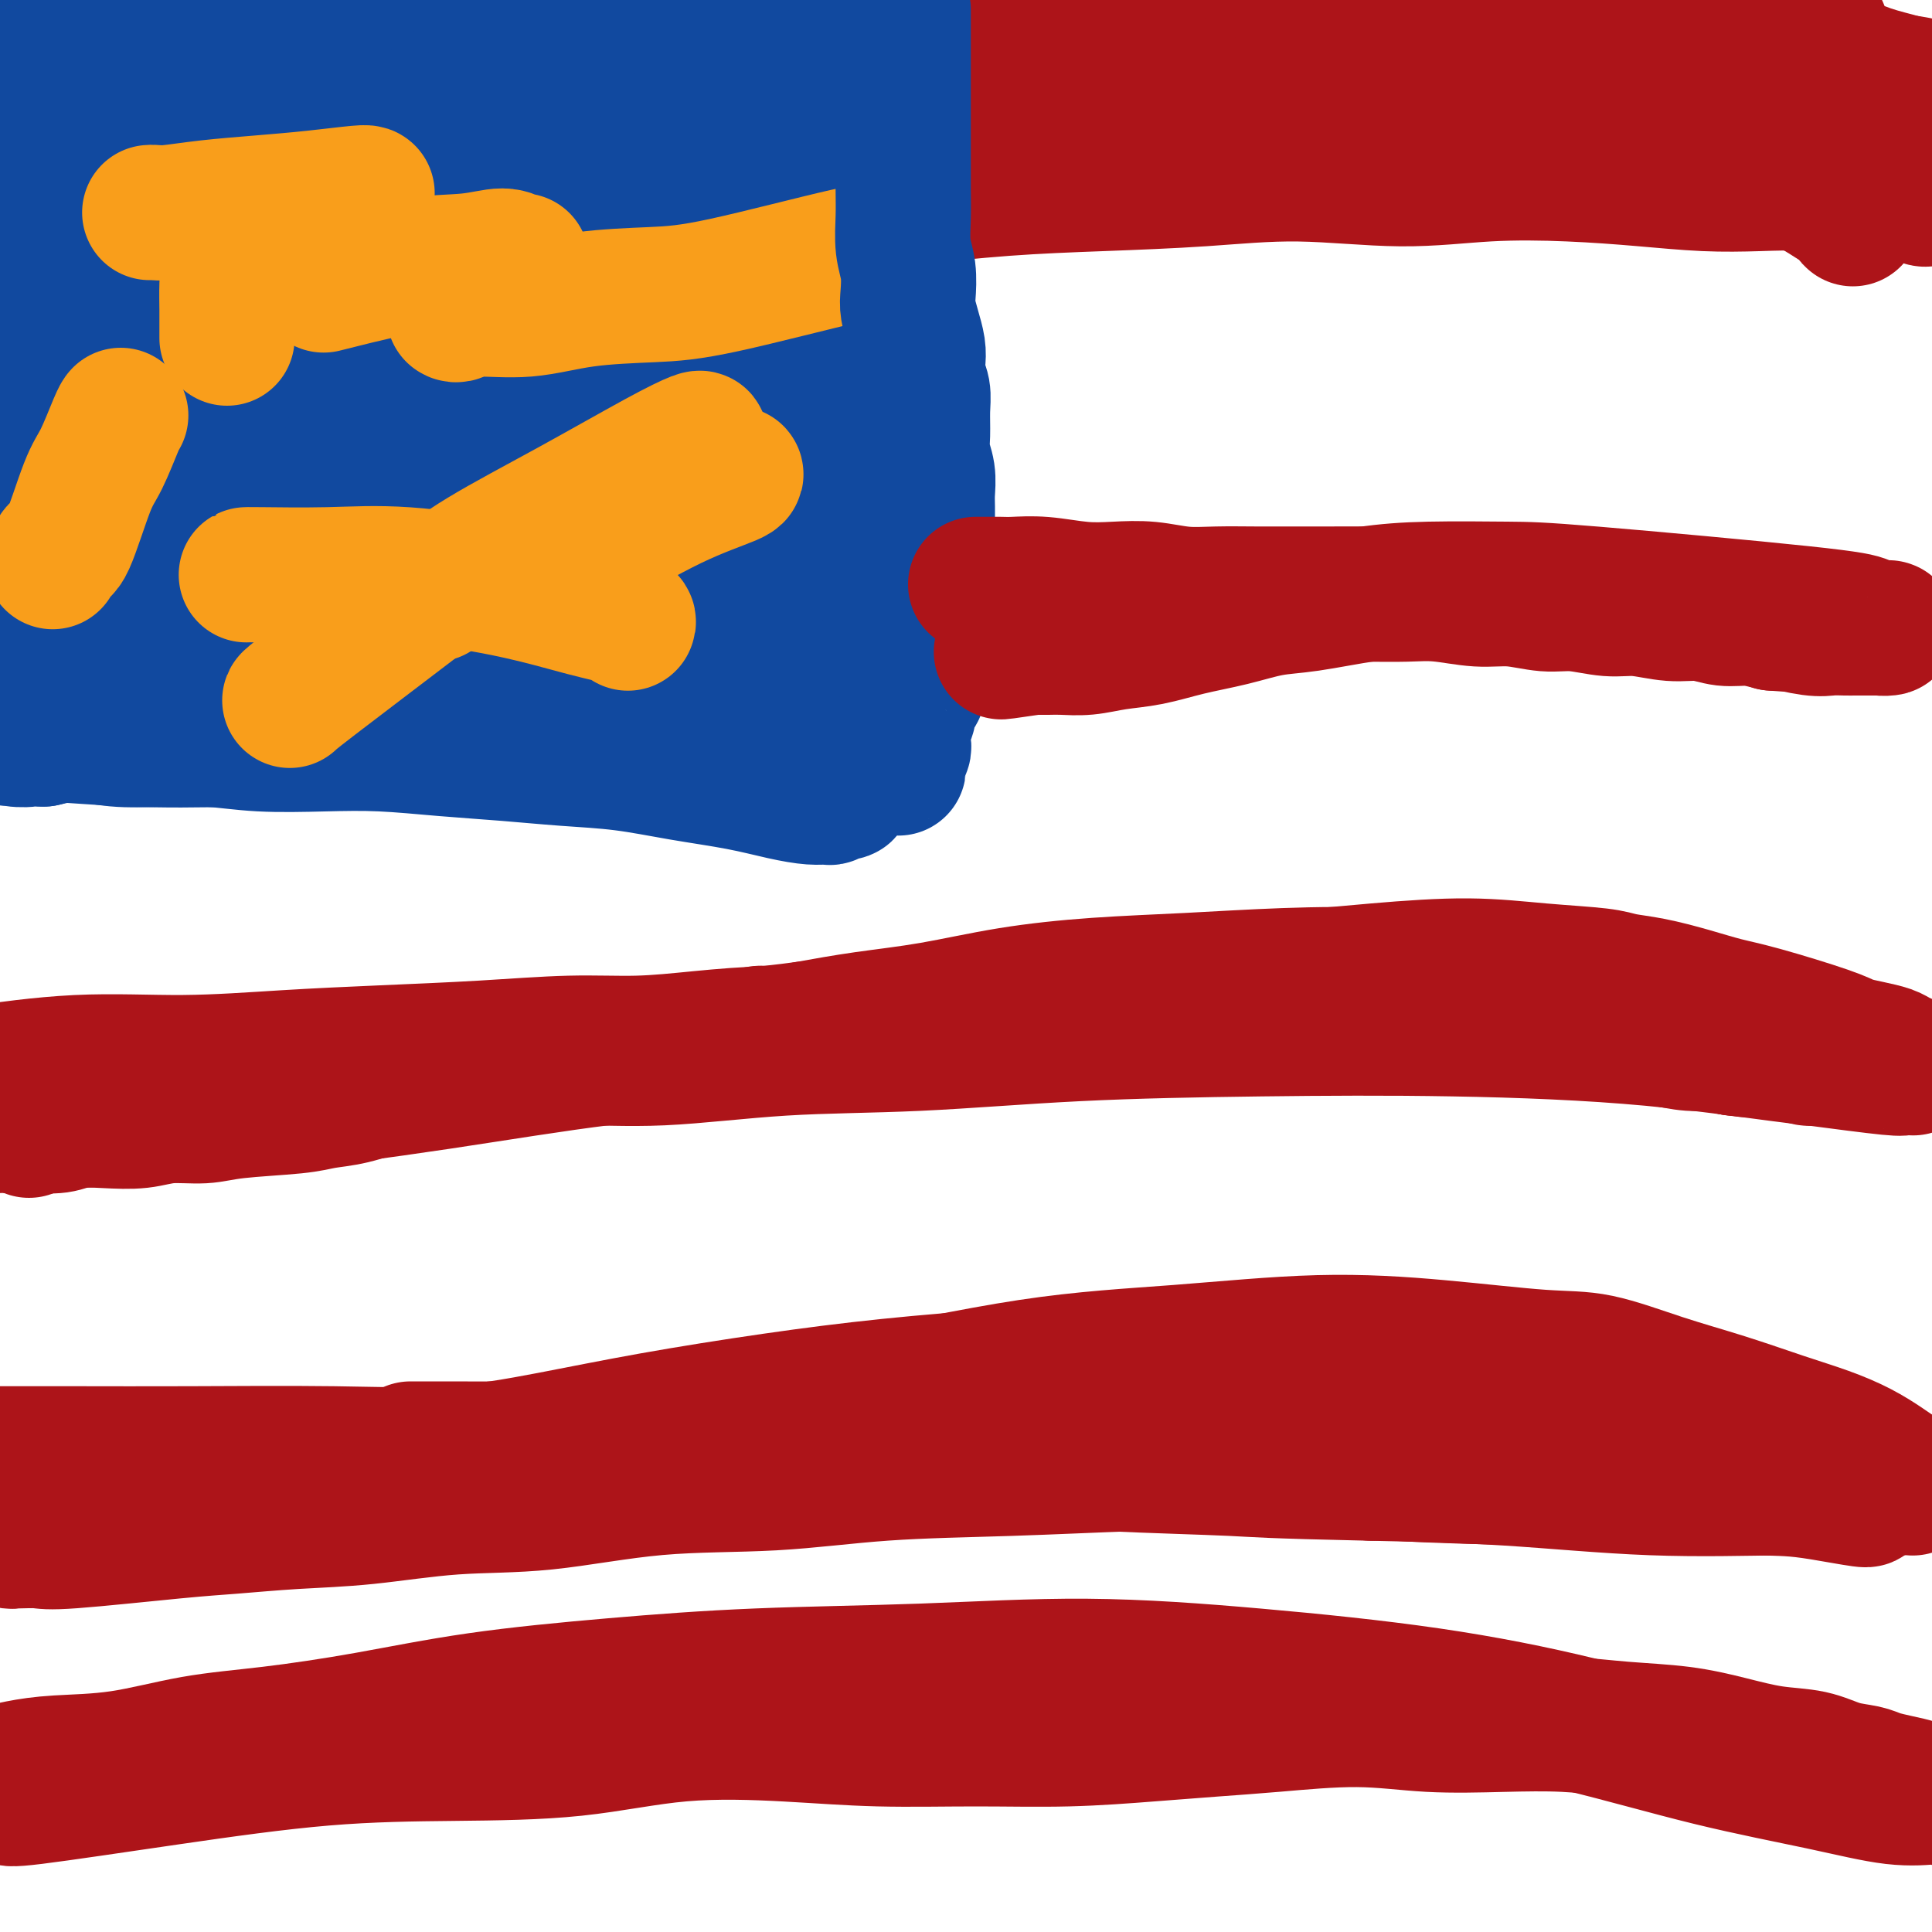 <svg viewBox='0 0 400 400' version='1.1' xmlns='http://www.w3.org/2000/svg' xmlns:xlink='http://www.w3.org/1999/xlink'><g fill='none' stroke='#AD1419' stroke-width='28' stroke-linecap='round' stroke-linejoin='round'><path d='M103,9c0.367,0.000 0.734,0.000 1,0c0.266,-0.000 0.430,-0.000 1,0c0.570,0.000 1.546,0.000 3,0c1.454,-0.000 3.384,-0.000 6,0c2.616,0.000 5.916,0.001 9,0c3.084,-0.001 5.951,-0.004 9,0c3.049,0.004 6.280,0.015 10,0c3.720,-0.015 7.927,-0.057 12,0c4.073,0.057 8.010,0.211 12,0c3.990,-0.211 8.033,-0.788 12,-1c3.967,-0.212 7.857,-0.061 12,0c4.143,0.061 8.540,0.031 13,0c4.460,-0.031 8.982,-0.064 14,0c5.018,0.064 10.530,0.224 15,0c4.470,-0.224 7.897,-0.834 12,-1c4.103,-0.166 8.884,0.110 13,0c4.116,-0.110 7.569,-0.608 11,-1c3.431,-0.392 6.841,-0.678 10,-1c3.159,-0.322 6.068,-0.678 9,-1c2.932,-0.322 5.885,-0.608 9,-1c3.115,-0.392 6.390,-0.890 9,-1c2.610,-0.110 4.556,0.167 7,0c2.444,-0.167 5.385,-0.778 8,-1c2.615,-0.222 4.902,-0.056 7,0c2.098,0.056 4.007,0.001 6,0c1.993,-0.001 4.070,0.052 6,0c1.930,-0.052 3.713,-0.210 5,0c1.287,0.210 2.077,0.787 3,1c0.923,0.213 1.978,0.061 3,0c1.022,-0.061 2.011,-0.030 3,0'/><path d='M353,2c5.640,0.382 3.240,0.838 3,1c-0.240,0.162 1.679,0.029 3,0c1.321,-0.029 2.045,0.045 3,0c0.955,-0.045 2.140,-0.208 3,0c0.860,0.208 1.396,0.788 2,1c0.604,0.212 1.275,0.056 2,0c0.725,-0.056 1.503,-0.011 2,0c0.497,0.011 0.711,-0.012 1,0c0.289,0.012 0.651,0.060 1,0c0.349,-0.060 0.686,-0.228 1,0c0.314,0.228 0.606,0.852 1,1c0.394,0.148 0.889,-0.182 1,0c0.111,0.182 -0.163,0.874 0,1c0.163,0.126 0.762,-0.316 1,0c0.238,0.316 0.116,1.389 0,2c-0.116,0.611 -0.224,0.761 0,1c0.224,0.239 0.782,0.565 1,1c0.218,0.435 0.096,0.977 0,2c-0.096,1.023 -0.165,2.528 0,4c0.165,1.472 0.565,2.912 1,4c0.435,1.088 0.905,1.824 1,3c0.095,1.176 -0.186,2.790 0,4c0.186,1.210 0.838,2.015 1,3c0.162,0.985 -0.167,2.152 0,3c0.167,0.848 0.829,1.379 1,2c0.171,0.621 -0.150,1.331 0,2c0.150,0.669 0.771,1.295 1,2c0.229,0.705 0.065,1.487 0,2c-0.065,0.513 -0.033,0.756 0,1'/><path d='M383,42c1.226,5.952 0.291,2.332 0,1c-0.291,-1.332 0.063,-0.376 0,0c-0.063,0.376 -0.542,0.173 -1,0c-0.458,-0.173 -0.893,-0.315 -2,-1c-1.107,-0.685 -2.886,-1.913 -5,-3c-2.114,-1.087 -4.565,-2.034 -7,-3c-2.435,-0.966 -4.856,-1.950 -7,-3c-2.144,-1.050 -4.011,-2.165 -6,-3c-1.989,-0.835 -4.100,-1.389 -6,-2c-1.900,-0.611 -3.588,-1.277 -5,-2c-1.412,-0.723 -2.547,-1.503 -4,-2c-1.453,-0.497 -3.222,-0.712 -5,-1c-1.778,-0.288 -3.563,-0.649 -6,-1c-2.437,-0.351 -5.525,-0.693 -9,-1c-3.475,-0.307 -7.335,-0.579 -11,-1c-3.665,-0.421 -7.133,-0.989 -11,-1c-3.867,-0.011 -8.133,0.537 -12,1c-3.867,0.463 -7.337,0.842 -11,1c-3.663,0.158 -7.521,0.095 -11,0c-3.479,-0.095 -6.580,-0.223 -10,0c-3.420,0.223 -7.159,0.795 -10,1c-2.841,0.205 -4.783,0.041 -7,0c-2.217,-0.041 -4.707,0.041 -7,0c-2.293,-0.041 -4.389,-0.207 -7,0c-2.611,0.207 -5.738,0.785 -9,1c-3.262,0.215 -6.658,0.068 -10,0c-3.342,-0.068 -6.631,-0.057 -10,0c-3.369,0.057 -6.820,0.159 -10,0c-3.180,-0.159 -6.090,-0.580 -9,-1'/><path d='M175,22c-24.253,0.160 -12.384,0.061 -10,0c2.384,-0.061 -4.716,-0.083 -9,0c-4.284,0.083 -5.751,0.270 -8,0c-2.249,-0.270 -5.279,-0.998 -8,-1c-2.721,-0.002 -5.132,0.720 -8,1c-2.868,0.280 -6.193,0.116 -8,0c-1.807,-0.116 -2.097,-0.185 -7,0c-4.903,0.185 -14.420,0.623 -19,1c-4.580,0.377 -4.224,0.692 -5,1c-0.776,0.308 -2.685,0.607 -4,1c-1.315,0.393 -2.037,0.880 -3,1c-0.963,0.120 -2.168,-0.125 -3,0c-0.832,0.125 -1.293,0.621 -2,1c-0.707,0.379 -1.661,0.640 -2,1c-0.339,0.360 -0.063,0.819 0,1c0.063,0.181 -0.088,0.086 0,0c0.088,-0.086 0.414,-0.162 1,0c0.586,0.162 1.430,0.561 4,1c2.570,0.439 6.864,0.917 13,1c6.136,0.083 14.113,-0.228 23,-1c8.887,-0.772 18.682,-2.006 28,-3c9.318,-0.994 18.158,-1.748 27,-3c8.842,-1.252 17.686,-3.004 26,-4c8.314,-0.996 16.097,-1.238 24,-2c7.903,-0.762 15.927,-2.044 24,-3c8.073,-0.956 16.195,-1.586 24,-2c7.805,-0.414 15.294,-0.611 22,-1c6.706,-0.389 12.630,-0.968 18,-1c5.370,-0.032 10.185,0.484 15,1'/><path d='M328,12c14.532,-0.456 11.363,-0.095 13,0c1.637,0.095 8.079,-0.077 13,0c4.921,0.077 8.322,0.401 12,1c3.678,0.599 7.632,1.471 11,2c3.368,0.529 6.149,0.714 9,1c2.851,0.286 5.772,0.673 8,1c2.228,0.327 3.762,0.594 5,1c1.238,0.406 2.180,0.950 3,1c0.820,0.050 1.516,-0.393 2,0c0.484,0.393 0.754,1.622 1,2c0.246,0.378 0.469,-0.096 0,0c-0.469,0.096 -1.628,0.761 -2,1c-0.372,0.239 0.043,0.050 0,0c-0.043,-0.050 -0.545,0.038 -1,0c-0.455,-0.038 -0.864,-0.203 -1,0c-0.136,0.203 0.002,0.772 0,1c-0.002,0.228 -0.144,0.114 -3,0c-2.856,-0.114 -8.425,-0.226 -18,0c-9.575,0.226 -23.155,0.792 -30,1c-6.845,0.208 -6.956,0.060 -7,0c-0.044,-0.060 -0.022,-0.030 0,0'/><path d='M224,37c-0.135,-0.392 -0.270,-0.785 0,-1c0.270,-0.215 0.947,-0.254 2,-1c1.053,-0.746 2.484,-2.201 5,-4c2.516,-1.799 6.118,-3.943 10,-6c3.882,-2.057 8.043,-4.028 13,-6c4.957,-1.972 10.709,-3.944 16,-5c5.291,-1.056 10.119,-1.197 15,-2c4.881,-0.803 9.814,-2.270 15,-3c5.186,-0.730 10.624,-0.725 15,-1c4.376,-0.275 7.689,-0.832 11,-1c3.311,-0.168 6.620,0.051 10,0c3.380,-0.051 6.831,-0.372 11,0c4.169,0.372 9.055,1.436 13,2c3.945,0.564 6.950,0.626 10,1c3.050,0.374 6.147,1.060 9,2c2.853,0.940 5.462,2.134 8,3c2.538,0.866 5.005,1.402 7,2c1.995,0.598 3.517,1.257 5,2c1.483,0.743 2.927,1.571 4,2c1.073,0.429 1.774,0.458 2,1c0.226,0.542 -0.022,1.598 0,2c0.022,0.402 0.315,0.149 0,0c-0.315,-0.149 -1.239,-0.194 -2,0c-0.761,0.194 -1.360,0.627 -7,0c-5.640,-0.627 -16.320,-2.313 -27,-4'/><path d='M369,20c-11.796,-1.613 -23.286,-3.645 -34,-5c-10.714,-1.355 -20.652,-2.031 -30,-2c-9.348,0.031 -18.107,0.771 -26,1c-7.893,0.229 -14.919,-0.052 -22,0c-7.081,0.052 -14.217,0.437 -21,1c-6.783,0.563 -13.213,1.306 -18,2c-4.787,0.694 -7.932,1.341 -11,2c-3.068,0.659 -6.058,1.331 -10,2c-3.942,0.669 -8.836,1.334 -13,2c-4.164,0.666 -7.596,1.331 -11,2c-3.404,0.669 -6.778,1.342 -10,2c-3.222,0.658 -6.292,1.301 -9,2c-2.708,0.699 -5.053,1.455 -7,2c-1.947,0.545 -3.494,0.879 -5,1c-1.506,0.121 -2.971,0.029 -4,0c-1.029,-0.029 -1.623,0.004 -2,0c-0.377,-0.004 -0.539,-0.045 0,0c0.539,0.045 1.778,0.177 5,0c3.222,-0.177 8.427,-0.664 15,-2c6.573,-1.336 14.513,-3.522 23,-5c8.487,-1.478 17.521,-2.249 26,-3c8.479,-0.751 16.402,-1.481 24,-2c7.598,-0.519 14.870,-0.827 23,-1c8.130,-0.173 17.117,-0.211 26,0c8.883,0.211 17.662,0.673 26,1c8.338,0.327 16.235,0.521 23,1c6.765,0.479 12.398,1.244 18,2c5.602,0.756 11.172,1.502 16,2c4.828,0.498 8.914,0.749 13,1'/><path d='M374,26c20.576,1.264 11.016,0.923 9,1c-2.016,0.077 3.513,0.571 7,1c3.487,0.429 4.931,0.794 6,1c1.069,0.206 1.761,0.252 2,0c0.239,-0.252 0.023,-0.803 0,-1c-0.023,-0.197 0.146,-0.042 0,0c-0.146,0.042 -0.607,-0.031 -1,0c-0.393,0.031 -0.717,0.166 -1,0c-0.283,-0.166 -0.525,-0.635 -4,-2c-3.475,-1.365 -10.182,-3.628 -18,-6c-7.818,-2.372 -16.745,-4.852 -26,-6c-9.255,-1.148 -18.837,-0.964 -28,-1c-9.163,-0.036 -17.908,-0.293 -26,0c-8.092,0.293 -15.533,1.135 -23,2c-7.467,0.865 -14.961,1.752 -21,3c-6.039,1.248 -10.623,2.857 -15,4c-4.377,1.143 -8.545,1.821 -13,3c-4.455,1.179 -9.195,2.859 -14,4c-4.805,1.141 -9.673,1.744 -14,3c-4.327,1.256 -8.111,3.167 -12,4c-3.889,0.833 -7.883,0.590 -11,1c-3.117,0.410 -5.359,1.473 -8,2c-2.641,0.527 -5.683,0.520 -8,1c-2.317,0.480 -3.909,1.449 -6,2c-2.091,0.551 -4.679,0.683 -7,1c-2.321,0.317 -4.374,0.817 -6,1c-1.626,0.183 -2.825,0.049 -4,0c-1.175,-0.049 -2.325,-0.013 -3,0c-0.675,0.013 -0.874,0.004 -1,0c-0.126,-0.004 -0.179,-0.001 0,0c0.179,0.001 0.589,0.001 1,0'/><path d='M129,44c-7.618,1.228 -0.165,0.298 5,0c5.165,-0.298 8.040,0.036 13,0c4.960,-0.036 12.005,-0.443 19,-1c6.995,-0.557 13.942,-1.265 21,-2c7.058,-0.735 14.228,-1.499 21,-2c6.772,-0.501 13.146,-0.740 20,-1c6.854,-0.260 14.189,-0.540 21,-1c6.811,-0.460 13.099,-1.101 20,-1c6.901,0.101 14.414,0.945 21,1c6.586,0.055 12.246,-0.679 18,-1c5.754,-0.321 11.603,-0.231 17,0c5.397,0.231 10.343,0.602 15,1c4.657,0.398 9.024,0.823 13,1c3.976,0.177 7.561,0.105 11,0c3.439,-0.105 6.731,-0.243 10,0c3.269,0.243 6.516,0.868 9,1c2.484,0.132 4.207,-0.228 6,0c1.793,0.228 3.658,1.045 5,1c1.342,-0.045 2.160,-0.953 3,-1c0.840,-0.047 1.700,0.768 2,1c0.300,0.232 0.040,-0.118 0,0c-0.040,0.118 0.140,0.704 0,1c-0.140,0.296 -0.599,0.301 -1,0c-0.401,-0.301 -0.743,-0.910 -1,-1c-0.257,-0.090 -0.427,0.337 -4,-1c-3.573,-1.337 -10.547,-4.440 -19,-7c-8.453,-2.560 -18.384,-4.578 -28,-6c-9.616,-1.422 -18.918,-2.247 -28,-3c-9.082,-0.753 -17.945,-1.433 -26,-2c-8.055,-0.567 -15.301,-1.019 -22,-1c-6.699,0.019 -12.849,0.510 -19,1'/><path d='M251,21c-17.655,-0.550 -14.294,0.574 -16,1c-1.706,0.426 -8.481,0.153 -14,0c-5.519,-0.153 -9.783,-0.186 -14,0c-4.217,0.186 -8.389,0.590 -12,1c-3.611,0.410 -6.662,0.827 -9,1c-2.338,0.173 -3.964,0.102 -5,0c-1.036,-0.102 -1.482,-0.235 -3,0c-1.518,0.235 -4.109,0.837 -6,1c-1.891,0.163 -3.081,-0.114 -5,0c-1.919,0.114 -4.567,0.620 -7,1c-2.433,0.380 -4.652,0.634 -7,1c-2.348,0.366 -4.826,0.843 -7,1c-2.174,0.157 -4.043,-0.008 -6,0c-1.957,0.008 -4.003,0.187 -6,1c-1.997,0.813 -3.944,2.258 -6,3c-2.056,0.742 -4.219,0.780 -6,1c-1.781,0.220 -3.178,0.623 -5,1c-1.822,0.377 -4.067,0.730 -6,1c-1.933,0.270 -3.552,0.457 -5,1c-1.448,0.543 -2.723,1.442 -4,2c-1.277,0.558 -2.556,0.775 -4,1c-1.444,0.225 -3.054,0.456 -4,1c-0.946,0.544 -1.228,1.400 -2,2c-0.772,0.600 -2.034,0.945 -3,1c-0.966,0.055 -1.636,-0.181 -2,0c-0.364,0.181 -0.424,0.778 -1,1c-0.576,0.222 -1.670,0.070 -2,0c-0.330,-0.070 0.103,-0.057 0,0c-0.103,0.057 -0.744,0.159 -1,0c-0.256,-0.159 -0.128,-0.580 0,-1'/><path d='M83,43c-8.823,2.214 -2.379,0.249 0,-1c2.379,-1.249 0.694,-1.783 0,-3c-0.694,-1.217 -0.396,-3.118 0,-5c0.396,-1.882 0.891,-3.746 1,-5c0.109,-1.254 -0.167,-1.897 0,-3c0.167,-1.103 0.777,-2.667 1,-4c0.223,-1.333 0.060,-2.436 0,-3c-0.060,-0.564 -0.017,-0.589 0,-1c0.017,-0.411 0.009,-1.209 0,-2c-0.009,-0.791 -0.017,-1.575 0,-2c0.017,-0.425 0.061,-0.492 0,-1c-0.061,-0.508 -0.226,-1.457 0,-2c0.226,-0.543 0.844,-0.682 1,-1c0.156,-0.318 -0.150,-0.816 0,-1c0.150,-0.184 0.757,-0.052 1,0c0.243,0.052 0.121,0.026 0,0'/></g>
<g fill='none' stroke='#11499F' stroke-width='28' stroke-linecap='round' stroke-linejoin='round'><path d='M87,-8c0.356,0.654 0.712,1.308 1,2c0.288,0.692 0.507,1.421 1,3c0.493,1.579 1.261,4.008 2,6c0.739,1.992 1.451,3.548 2,6c0.549,2.452 0.935,5.801 1,9c0.065,3.199 -0.193,6.246 0,9c0.193,2.754 0.836,5.213 1,8c0.164,2.787 -0.152,5.902 0,9c0.152,3.098 0.773,6.178 1,9c0.227,2.822 0.061,5.387 0,8c-0.061,2.613 -0.017,5.274 0,8c0.017,2.726 0.008,5.517 0,8c-0.008,2.483 -0.016,4.659 0,7c0.016,2.341 0.056,4.846 0,7c-0.056,2.154 -0.207,3.956 0,6c0.207,2.044 0.773,4.329 1,6c0.227,1.671 0.114,2.728 0,4c-0.114,1.272 -0.228,2.761 0,4c0.228,1.239 0.797,2.230 1,3c0.203,0.770 0.041,1.320 0,2c-0.041,0.680 0.039,1.489 0,2c-0.039,0.511 -0.195,0.725 0,1c0.195,0.275 0.743,0.610 1,1c0.257,0.390 0.223,0.836 0,1c-0.223,0.164 -0.635,0.047 -1,0c-0.365,-0.047 -0.682,-0.023 -1,0'/><path d='M97,121c0.196,15.937 -0.814,4.280 -1,0c-0.186,-4.280 0.454,-1.184 0,0c-0.454,1.184 -2.001,0.457 -4,0c-1.999,-0.457 -4.450,-0.644 -7,-1c-2.550,-0.356 -5.198,-0.880 -8,-1c-2.802,-0.120 -5.758,0.164 -9,0c-3.242,-0.164 -6.770,-0.777 -10,-1c-3.230,-0.223 -6.162,-0.056 -9,0c-2.838,0.056 -5.582,0.001 -8,0c-2.418,-0.001 -4.510,0.051 -7,0c-2.490,-0.051 -5.379,-0.206 -8,0c-2.621,0.206 -4.973,0.773 -7,1c-2.027,0.227 -3.728,0.113 -5,0c-1.272,-0.113 -2.115,-0.224 -4,0c-1.885,0.224 -4.813,0.782 -6,1c-1.187,0.218 -0.633,0.096 -1,0c-0.367,-0.096 -1.654,-0.167 -1,0c0.654,0.167 3.251,0.570 6,1c2.749,0.430 5.651,0.885 10,1c4.349,0.115 10.143,-0.110 15,0c4.857,0.110 8.775,0.553 13,1c4.225,0.447 8.756,0.896 13,1c4.244,0.104 8.199,-0.137 12,0c3.801,0.137 7.446,0.652 11,1c3.554,0.348 7.015,0.528 10,1c2.985,0.472 5.492,1.236 8,2'/><path d='M100,128c16.383,1.371 9.342,0.800 8,1c-1.342,0.200 3.015,1.172 6,2c2.985,0.828 4.596,1.514 6,2c1.404,0.486 2.599,0.774 4,1c1.401,0.226 3.006,0.390 4,1c0.994,0.610 1.376,1.665 2,2c0.624,0.335 1.492,-0.052 2,0c0.508,0.052 0.658,0.542 1,1c0.342,0.458 0.877,0.885 1,1c0.123,0.115 -0.166,-0.081 0,0c0.166,0.081 0.787,0.438 1,0c0.213,-0.438 0.020,-1.673 0,-2c-0.020,-0.327 0.134,0.252 0,0c-0.134,-0.252 -0.557,-1.334 -1,-3c-0.443,-1.666 -0.906,-3.914 -1,-7c-0.094,-3.086 0.182,-7.008 0,-11c-0.182,-3.992 -0.822,-8.055 -1,-12c-0.178,-3.945 0.107,-7.774 0,-12c-0.107,-4.226 -0.606,-8.851 -1,-13c-0.394,-4.149 -0.683,-7.822 -1,-12c-0.317,-4.178 -0.663,-8.861 -1,-13c-0.337,-4.139 -0.664,-7.735 -1,-11c-0.336,-3.265 -0.681,-6.201 -1,-9c-0.319,-2.799 -0.611,-5.462 -1,-8c-0.389,-2.538 -0.874,-4.953 -1,-7c-0.126,-2.047 0.107,-3.728 0,-5c-0.107,-1.272 -0.553,-2.136 -1,-3'/><path d='M124,11c-1.320,-19.885 0.378,-8.098 1,-4c0.622,4.098 0.166,0.507 0,-1c-0.166,-1.507 -0.041,-0.929 0,-1c0.041,-0.071 -0.000,-0.791 0,-1c0.000,-0.209 0.042,0.092 0,0c-0.042,-0.092 -0.166,-0.577 0,-1c0.166,-0.423 0.624,-0.785 1,-1c0.376,-0.215 0.670,-0.284 1,0c0.330,0.284 0.698,0.922 1,1c0.302,0.078 0.540,-0.406 1,0c0.460,0.406 1.141,1.700 2,3c0.859,1.300 1.896,2.607 3,5c1.104,2.393 2.277,5.872 3,9c0.723,3.128 0.997,5.906 1,10c0.003,4.094 -0.265,9.503 -1,16c-0.735,6.497 -1.938,14.080 -3,21c-1.062,6.920 -1.982,13.176 -3,19c-1.018,5.824 -2.133,11.216 -3,16c-0.867,4.784 -1.485,8.960 -2,13c-0.515,4.040 -0.926,7.945 -1,11c-0.074,3.055 0.191,5.261 0,7c-0.191,1.739 -0.837,3.012 -1,4c-0.163,0.988 0.157,1.689 0,2c-0.157,0.311 -0.791,0.230 -1,0c-0.209,-0.230 0.006,-0.608 0,-1c-0.006,-0.392 -0.232,-0.798 -1,-4c-0.768,-3.202 -2.076,-9.201 -3,-16c-0.924,-6.799 -1.462,-14.400 -2,-22'/><path d='M117,96c-1.440,-9.990 -1.540,-14.463 -2,-20c-0.460,-5.537 -1.280,-12.136 -2,-17c-0.720,-4.864 -1.339,-7.992 -2,-11c-0.661,-3.008 -1.362,-5.896 -2,-9c-0.638,-3.104 -1.211,-6.423 -2,-9c-0.789,-2.577 -1.793,-4.410 -2,-6c-0.207,-1.590 0.382,-2.936 0,-4c-0.382,-1.064 -1.735,-1.848 -2,-2c-0.265,-0.152 0.558,0.326 1,1c0.442,0.674 0.503,1.544 1,4c0.497,2.456 1.428,6.496 2,11c0.572,4.504 0.783,9.470 1,15c0.217,5.530 0.440,11.623 1,18c0.560,6.377 1.456,13.037 2,19c0.544,5.963 0.735,11.227 1,16c0.265,4.773 0.604,9.055 1,13c0.396,3.945 0.850,7.554 1,10c0.150,2.446 -0.003,3.730 0,5c0.003,1.270 0.163,2.528 0,3c-0.163,0.472 -0.649,0.160 -1,0c-0.351,-0.160 -0.568,-0.166 -1,-1c-0.432,-0.834 -1.080,-2.496 -2,-7c-0.920,-4.504 -2.113,-11.850 -3,-20c-0.887,-8.150 -1.469,-17.105 -2,-25c-0.531,-7.895 -1.013,-14.732 -1,-21c0.013,-6.268 0.519,-11.969 1,-17c0.481,-5.031 0.937,-9.393 2,-14c1.063,-4.607 2.732,-9.459 4,-13c1.268,-3.541 2.134,-5.770 3,-8'/><path d='M114,7c1.426,-4.547 1.491,-5.416 2,-6c0.509,-0.584 1.461,-0.885 2,-1c0.539,-0.115 0.664,-0.045 1,0c0.336,0.045 0.882,0.065 1,0c0.118,-0.065 -0.191,-0.214 0,0c0.191,0.214 0.881,0.793 1,1c0.119,0.207 -0.335,0.042 0,0c0.335,-0.042 1.459,0.038 2,0c0.541,-0.038 0.499,-0.195 1,0c0.501,0.195 1.544,0.743 2,1c0.456,0.257 0.323,0.225 1,0c0.677,-0.225 2.162,-0.641 3,-1c0.838,-0.359 1.028,-0.660 2,-1c0.972,-0.340 2.725,-0.718 4,-1c1.275,-0.282 2.071,-0.468 3,-1c0.929,-0.532 1.992,-1.410 3,-2c1.008,-0.590 1.960,-0.891 3,-1c1.040,-0.109 2.168,-0.026 3,0c0.832,0.026 1.367,-0.005 2,0c0.633,0.005 1.363,0.046 2,0c0.637,-0.046 1.182,-0.178 2,0c0.818,0.178 1.911,0.666 3,1c1.089,0.334 2.175,0.512 3,1c0.825,0.488 1.388,1.284 2,2c0.612,0.716 1.273,1.350 2,2c0.727,0.650 1.519,1.315 2,2c0.481,0.685 0.651,1.391 1,2c0.349,0.609 0.877,1.122 1,2c0.123,0.878 -0.159,2.121 0,3c0.159,0.879 0.760,1.394 1,2c0.240,0.606 0.120,1.303 0,2'/><path d='M169,14c0.456,2.273 0.096,2.457 0,3c-0.096,0.543 0.074,1.447 0,3c-0.074,1.553 -0.390,3.756 -1,6c-0.610,2.244 -1.514,4.530 -2,7c-0.486,2.470 -0.555,5.126 -1,8c-0.445,2.874 -1.267,5.967 -2,9c-0.733,3.033 -1.377,6.005 -2,9c-0.623,2.995 -1.225,6.011 -2,9c-0.775,2.989 -1.724,5.950 -2,9c-0.276,3.050 0.122,6.189 0,9c-0.122,2.811 -0.765,5.296 -1,8c-0.235,2.704 -0.064,5.629 0,8c0.064,2.371 0.021,4.189 0,6c-0.021,1.811 -0.019,3.615 0,6c0.019,2.385 0.057,5.351 0,7c-0.057,1.649 -0.208,1.983 0,3c0.208,1.017 0.774,2.719 1,4c0.226,1.281 0.112,2.143 0,3c-0.112,0.857 -0.223,1.709 0,3c0.223,1.291 0.778,3.021 1,4c0.222,0.979 0.111,1.208 0,2c-0.111,0.792 -0.222,2.148 0,3c0.222,0.852 0.777,1.201 1,2c0.223,0.799 0.112,2.049 0,3c-0.112,0.951 -0.226,1.602 0,2c0.226,0.398 0.793,0.541 1,1c0.207,0.459 0.056,1.233 0,2c-0.056,0.767 -0.015,1.525 0,2c0.015,0.475 0.004,0.666 0,1c-0.004,0.334 -0.001,0.810 0,1c0.001,0.190 0.001,0.095 0,0'/><path d='M160,157c0.608,5.321 0.129,2.124 0,1c-0.129,-1.124 0.092,-0.176 0,0c-0.092,0.176 -0.497,-0.418 -1,-3c-0.503,-2.582 -1.105,-7.150 -2,-14c-0.895,-6.850 -2.085,-15.983 -3,-25c-0.915,-9.017 -1.556,-17.917 -2,-26c-0.444,-8.083 -0.692,-15.349 -1,-22c-0.308,-6.651 -0.675,-12.686 -1,-18c-0.325,-5.314 -0.609,-9.906 -1,-14c-0.391,-4.094 -0.889,-7.689 -1,-11c-0.111,-3.311 0.166,-6.340 0,-9c-0.166,-2.660 -0.775,-4.953 -1,-7c-0.225,-2.047 -0.066,-3.847 0,-5c0.066,-1.153 0.040,-1.659 0,-2c-0.040,-0.341 -0.093,-0.517 0,-1c0.093,-0.483 0.331,-1.274 1,0c0.669,1.274 1.769,4.612 3,9c1.231,4.388 2.594,9.827 4,15c1.406,5.173 2.856,10.080 4,16c1.144,5.920 1.984,12.854 3,19c1.016,6.146 2.209,11.503 3,17c0.791,5.497 1.181,11.133 2,17c0.819,5.867 2.067,11.964 3,17c0.933,5.036 1.552,9.010 2,13c0.448,3.990 0.724,7.995 1,12'/><path d='M173,136c2.348,16.437 1.219,10.029 1,9c-0.219,-1.029 0.473,3.321 1,6c0.527,2.679 0.888,3.688 1,5c0.112,1.312 -0.027,2.926 0,4c0.027,1.074 0.218,1.609 0,2c-0.218,0.391 -0.846,0.640 -1,1c-0.154,0.360 0.166,0.832 0,1c-0.166,0.168 -0.817,0.031 -1,0c-0.183,-0.031 0.102,0.045 0,0c-0.102,-0.045 -0.590,-0.210 -1,0c-0.410,0.210 -0.743,0.796 -1,1c-0.257,0.204 -0.437,0.024 -1,0c-0.563,-0.024 -1.510,0.106 -3,0c-1.490,-0.106 -3.524,-0.448 -6,-1c-2.476,-0.552 -5.395,-1.314 -9,-2c-3.605,-0.686 -7.897,-1.297 -12,-2c-4.103,-0.703 -8.018,-1.499 -12,-2c-3.982,-0.501 -8.033,-0.709 -12,-1c-3.967,-0.291 -7.852,-0.665 -12,-1c-4.148,-0.335 -8.559,-0.629 -13,-1c-4.441,-0.371 -8.912,-0.818 -13,-1c-4.088,-0.182 -7.795,-0.100 -12,0c-4.205,0.100 -8.909,0.219 -13,0c-4.091,-0.219 -7.569,-0.774 -11,-1c-3.431,-0.226 -6.817,-0.122 -10,0c-3.183,0.122 -6.165,0.264 -9,0c-2.835,-0.264 -5.524,-0.932 -8,-1c-2.476,-0.068 -4.738,0.466 -7,1'/><path d='M9,153c-11.634,-0.171 -5.719,-0.099 -4,0c1.719,0.099 -0.757,0.226 -2,0c-1.243,-0.226 -1.251,-0.806 -2,-1c-0.749,-0.194 -2.239,-0.003 -1,0c1.239,0.003 5.207,-0.184 10,0c4.793,0.184 10.413,0.737 17,1c6.587,0.263 14.142,0.235 22,0c7.858,-0.235 16.018,-0.677 24,-1c7.982,-0.323 15.785,-0.528 23,-1c7.215,-0.472 13.842,-1.212 20,-2c6.158,-0.788 11.846,-1.623 17,-2c5.154,-0.377 9.774,-0.297 13,0c3.226,0.297 5.058,0.812 7,1c1.942,0.188 3.995,0.048 5,0c1.005,-0.048 0.961,-0.006 1,0c0.039,0.006 0.160,-0.026 0,0c-0.160,0.026 -0.600,0.110 -1,0c-0.400,-0.110 -0.759,-0.414 -3,-1c-2.241,-0.586 -6.362,-1.454 -12,-3c-5.638,-1.546 -12.793,-3.769 -20,-5c-7.207,-1.231 -14.468,-1.469 -21,-2c-6.532,-0.531 -12.337,-1.354 -18,-2c-5.663,-0.646 -11.186,-1.115 -16,-1c-4.814,0.115 -8.919,0.814 -13,1c-4.081,0.186 -8.137,-0.142 -11,0c-2.863,0.142 -4.532,0.755 -6,1c-1.468,0.245 -2.734,0.123 -4,0'/><path d='M34,136c-9.079,0.273 -6.778,0.455 -7,1c-0.222,0.545 -2.967,1.451 -5,2c-2.033,0.549 -3.356,0.739 -5,1c-1.644,0.261 -3.611,0.593 -5,1c-1.389,0.407 -2.199,0.889 -3,1c-0.801,0.111 -1.592,-0.150 -2,0c-0.408,0.150 -0.432,0.712 -2,1c-1.568,0.288 -4.679,0.302 -2,0c2.679,-0.302 11.147,-0.919 17,-1c5.853,-0.081 9.091,0.375 21,0c11.909,-0.375 32.489,-1.579 45,-2c12.511,-0.421 16.954,-0.059 23,0c6.046,0.059 13.696,-0.187 20,0c6.304,0.187 11.261,0.805 16,1c4.739,0.195 9.261,-0.035 13,0c3.739,0.035 6.697,0.334 9,1c2.303,0.666 3.953,1.699 5,2c1.047,0.301 1.491,-0.130 2,0c0.509,0.130 1.083,0.819 1,1c-0.083,0.181 -0.823,-0.148 -1,0c-0.177,0.148 0.210,0.772 0,1c-0.210,0.228 -1.018,0.062 -2,0c-0.982,-0.062 -2.138,-0.018 -5,0c-2.862,0.018 -7.431,0.009 -12,0'/><path d='M155,146c-5.435,0.333 -9.021,0.665 -14,1c-4.979,0.335 -11.351,0.671 -16,1c-4.649,0.329 -7.575,0.649 -11,1c-3.425,0.351 -7.349,0.732 -11,1c-3.651,0.268 -7.028,0.423 -10,1c-2.972,0.577 -5.537,1.578 -8,2c-2.463,0.422 -4.823,0.267 -7,0c-2.177,-0.267 -4.172,-0.646 -6,-1c-1.828,-0.354 -3.491,-0.684 -5,-1c-1.509,-0.316 -2.866,-0.617 -4,-1c-1.134,-0.383 -2.046,-0.846 -3,-2c-0.954,-1.154 -1.950,-2.998 -3,-5c-1.050,-2.002 -2.154,-4.162 -3,-6c-0.846,-1.838 -1.433,-3.352 -2,-6c-0.567,-2.648 -1.113,-6.428 -1,-10c0.113,-3.572 0.887,-6.936 1,-11c0.113,-4.064 -0.433,-8.830 0,-15c0.433,-6.170 1.844,-13.746 3,-20c1.156,-6.254 2.055,-11.186 3,-16c0.945,-4.814 1.936,-9.509 3,-14c1.064,-4.491 2.201,-8.776 3,-13c0.799,-4.224 1.261,-8.386 2,-12c0.739,-3.614 1.755,-6.679 2,-9c0.245,-2.321 -0.280,-3.898 0,-5c0.280,-1.102 1.366,-1.731 2,-2c0.634,-0.269 0.816,-0.179 1,0c0.184,0.179 0.370,0.449 1,2c0.630,1.551 1.705,4.385 3,8c1.295,3.615 2.810,8.012 4,16c1.190,7.988 2.054,19.568 2,29c-0.054,9.432 -1.027,16.716 -2,24'/><path d='M79,83c-0.994,13.053 -3.478,19.187 -5,25c-1.522,5.813 -2.082,11.306 -3,16c-0.918,4.694 -2.194,8.588 -3,11c-0.806,2.412 -1.143,3.342 -1,4c0.143,0.658 0.767,1.045 1,1c0.233,-0.045 0.074,-0.522 2,-6c1.926,-5.478 5.935,-15.957 10,-27c4.065,-11.043 8.185,-22.649 12,-33c3.815,-10.351 7.324,-19.446 10,-27c2.676,-7.554 4.520,-13.568 6,-18c1.480,-4.432 2.596,-7.282 3,-9c0.404,-1.718 0.098,-2.303 0,-3c-0.098,-0.697 0.014,-1.506 0,-1c-0.014,0.506 -0.155,2.328 -1,4c-0.845,1.672 -2.396,3.194 -7,11c-4.604,7.806 -12.261,21.897 -19,34c-6.739,12.103 -12.561,22.219 -17,31c-4.439,8.781 -7.494,16.227 -10,22c-2.506,5.773 -4.463,9.873 -6,12c-1.537,2.127 -2.656,2.281 -3,3c-0.344,0.719 0.086,2.002 0,2c-0.086,-0.002 -0.688,-1.291 -1,-2c-0.312,-0.709 -0.333,-0.839 0,-5c0.333,-4.161 1.020,-12.354 3,-23c1.980,-10.646 5.254,-23.745 8,-35c2.746,-11.255 4.963,-20.666 7,-29c2.037,-8.334 3.895,-15.590 5,-22c1.105,-6.410 1.459,-11.974 2,-16c0.541,-4.026 1.271,-6.513 2,-9'/><path d='M74,-6c4.060,-18.247 2.209,-8.364 1,-5c-1.209,3.364 -1.775,0.209 -2,-1c-0.225,-1.209 -0.108,-0.471 0,0c0.108,0.471 0.208,0.676 0,1c-0.208,0.324 -0.723,0.767 -2,5c-1.277,4.233 -3.315,12.255 -6,22c-2.685,9.745 -6.016,21.213 -9,32c-2.984,10.787 -5.622,20.894 -8,29c-2.378,8.106 -4.498,14.211 -6,20c-1.502,5.789 -2.388,11.261 -3,15c-0.612,3.739 -0.951,5.743 -1,7c-0.049,1.257 0.192,1.767 0,2c-0.192,0.233 -0.818,0.190 -1,0c-0.182,-0.190 0.079,-0.528 0,-1c-0.079,-0.472 -0.498,-1.078 -1,-1c-0.502,0.078 -1.087,0.840 -2,-6c-0.913,-6.840 -2.155,-21.280 -3,-31c-0.845,-9.720 -1.293,-14.718 -1,-21c0.293,-6.282 1.328,-13.849 2,-21c0.672,-7.151 0.983,-13.888 2,-20c1.017,-6.112 2.741,-11.600 4,-16c1.259,-4.400 2.054,-7.712 3,-11c0.946,-3.288 2.042,-6.553 3,-9c0.958,-2.447 1.777,-4.075 2,-5c0.223,-0.925 -0.151,-1.147 0,-1c0.151,0.147 0.828,0.664 1,1c0.172,0.336 -0.160,0.492 0,1c0.160,0.508 0.812,1.367 1,4c0.188,2.633 -0.089,7.038 -1,16c-0.911,8.962 -2.455,22.481 -4,36'/><path d='M43,36c-1.964,15.990 -5.373,27.465 -8,38c-2.627,10.535 -4.472,20.130 -6,29c-1.528,8.870 -2.738,17.014 -4,23c-1.262,5.986 -2.576,9.812 -3,12c-0.424,2.188 0.041,2.738 0,3c-0.041,0.262 -0.588,0.236 -1,0c-0.412,-0.236 -0.690,-0.683 -1,-1c-0.310,-0.317 -0.652,-0.505 -1,-2c-0.348,-1.495 -0.701,-4.298 -1,-10c-0.299,-5.702 -0.543,-14.305 -1,-23c-0.457,-8.695 -1.127,-17.483 -1,-26c0.127,-8.517 1.052,-16.761 2,-25c0.948,-8.239 1.918,-16.471 3,-23c1.082,-6.529 2.276,-11.354 4,-16c1.724,-4.646 3.977,-9.111 5,-13c1.023,-3.889 0.814,-7.201 1,-9c0.186,-1.799 0.767,-2.086 1,-2c0.233,0.086 0.118,0.544 0,1c-0.118,0.456 -0.240,0.910 0,2c0.240,1.090 0.843,2.817 0,7c-0.843,4.183 -3.132,10.823 -5,18c-1.868,7.177 -3.315,14.893 -5,22c-1.685,7.107 -3.607,13.607 -5,20c-1.393,6.393 -2.258,12.680 -3,18c-0.742,5.320 -1.362,9.674 -2,14c-0.638,4.326 -1.295,8.623 -2,12c-0.705,3.377 -1.457,5.833 -2,8c-0.543,2.167 -0.877,4.045 -1,5c-0.123,0.955 -0.035,0.987 0,1c0.035,0.013 0.018,0.006 0,0'/><path d='M7,119c-3.673,19.426 -0.856,4.992 0,-1c0.856,-5.992 -0.250,-3.542 -1,-5c-0.750,-1.458 -1.144,-6.825 -2,-13c-0.856,-6.175 -2.174,-13.159 -3,-19c-0.826,-5.841 -1.162,-10.540 -1,-15c0.162,-4.460 0.820,-8.682 1,-13c0.180,-4.318 -0.118,-8.732 0,-12c0.118,-3.268 0.650,-5.390 1,-8c0.350,-2.610 0.516,-5.710 1,-9c0.484,-3.290 1.284,-6.772 2,-10c0.716,-3.228 1.346,-6.203 2,-9c0.654,-2.797 1.332,-5.415 2,-8c0.668,-2.585 1.327,-5.136 2,-7c0.673,-1.864 1.362,-3.041 2,-4c0.638,-0.959 1.226,-1.700 2,-2c0.774,-0.300 1.732,-0.158 2,0c0.268,0.158 -0.156,0.331 0,1c0.156,0.669 0.891,1.833 1,4c0.109,2.167 -0.407,5.336 0,10c0.407,4.664 1.738,10.824 2,16c0.262,5.176 -0.545,9.369 -1,15c-0.455,5.631 -0.560,12.700 -1,18c-0.440,5.300 -1.217,8.832 -2,13c-0.783,4.168 -1.572,8.972 -2,13c-0.428,4.028 -0.496,7.278 -1,10c-0.504,2.722 -1.444,4.915 -2,7c-0.556,2.085 -0.727,4.061 -1,5c-0.273,0.939 -0.650,0.840 -1,1c-0.350,0.160 -0.675,0.580 -1,1'/><path d='M8,98c-1.564,7.791 -0.472,2.269 0,0c0.472,-2.269 0.326,-1.286 0,-2c-0.326,-0.714 -0.832,-3.127 -1,-7c-0.168,-3.873 0.003,-9.206 0,-15c-0.003,-5.794 -0.182,-12.048 0,-18c0.182,-5.952 0.723,-11.602 1,-17c0.277,-5.398 0.291,-10.545 1,-15c0.709,-4.455 2.112,-8.218 3,-12c0.888,-3.782 1.260,-7.582 2,-11c0.740,-3.418 1.847,-6.453 3,-9c1.153,-2.547 2.351,-4.605 3,-6c0.649,-1.395 0.748,-2.125 1,-3c0.252,-0.875 0.655,-1.894 1,-2c0.345,-0.106 0.631,0.702 1,1c0.369,0.298 0.820,0.085 1,0c0.180,-0.085 0.090,-0.043 0,0'/></g>
<g fill='none' stroke='#F99E1B' stroke-width='28' stroke-linecap='round' stroke-linejoin='round'><path d='M47,70c0.001,-0.253 0.001,-0.506 0,-1c-0.001,-0.494 -0.004,-1.228 0,-2c0.004,-0.772 0.015,-1.583 0,-3c-0.015,-1.417 -0.057,-3.441 0,-5c0.057,-1.559 0.211,-2.653 0,-4c-0.211,-1.347 -0.789,-2.949 -1,-4c-0.211,-1.051 -0.057,-1.552 0,-2c0.057,-0.448 0.016,-0.842 0,-1c-0.016,-0.158 -0.008,-0.079 0,0'/><path d='M31,44c0.255,-0.024 0.510,-0.048 1,0c0.490,0.048 1.213,0.167 3,0c1.787,-0.167 4.636,-0.619 8,-1c3.364,-0.381 7.241,-0.690 11,-1c3.759,-0.310 7.399,-0.619 11,-1c3.601,-0.381 7.162,-0.833 9,-1c1.838,-0.167 1.954,-0.048 2,0c0.046,0.048 0.023,0.024 0,0'/><path d='M108,54c-0.226,0.141 -0.452,0.283 -1,0c-0.548,-0.283 -1.419,-0.990 -3,-1c-1.581,-0.010 -3.874,0.677 -7,1c-3.126,0.323 -7.085,0.282 -12,1c-4.915,0.718 -10.785,2.193 -14,3c-3.215,0.807 -3.776,0.945 -4,1c-0.224,0.055 -0.112,0.028 0,0'/><path d='M94,65c0.201,0.128 0.402,0.255 1,0c0.598,-0.255 1.594,-0.893 4,-1c2.406,-0.107 6.223,0.318 10,0c3.777,-0.318 7.513,-1.377 12,-2c4.487,-0.623 9.724,-0.808 14,-1c4.276,-0.192 7.589,-0.392 15,-2c7.411,-1.608 18.918,-4.625 25,-6c6.082,-1.375 6.738,-1.107 7,-1c0.262,0.107 0.131,0.054 0,0'/><path d='M145,91c0.064,-0.218 0.129,-0.436 -1,0c-1.129,0.436 -3.451,1.524 -8,4c-4.549,2.476 -11.324,6.338 -18,10c-6.676,3.662 -13.253,7.125 -18,10c-4.747,2.875 -7.664,5.162 -14,10c-6.336,4.838 -16.090,12.226 -21,16c-4.910,3.774 -4.974,3.936 -5,4c-0.026,0.064 -0.013,0.032 0,0'/><path d='M90,123c0.194,-0.340 0.388,-0.680 1,-1c0.612,-0.320 1.641,-0.619 3,-1c1.359,-0.381 3.048,-0.845 6,-2c2.952,-1.155 7.165,-3.003 11,-4c3.835,-0.997 7.290,-1.143 12,-3c4.710,-1.857 10.675,-5.426 16,-8c5.325,-2.574 10.011,-4.155 12,-5c1.989,-0.845 1.283,-0.956 1,-1c-0.283,-0.044 -0.141,-0.022 0,0'/><path d='M130,129c0.141,-0.293 0.283,-0.586 -1,-1c-1.283,-0.414 -3.990,-0.948 -8,-2c-4.010,-1.052 -9.323,-2.622 -16,-4c-6.677,-1.378 -14.717,-2.565 -21,-3c-6.283,-0.435 -10.808,-0.116 -16,0c-5.192,0.116 -11.052,0.031 -14,0c-2.948,-0.031 -2.985,-0.009 -3,0c-0.015,0.009 -0.007,0.004 0,0'/><path d='M11,116c-0.080,0.246 -0.160,0.492 0,0c0.160,-0.492 0.561,-1.722 1,-2c0.439,-0.278 0.916,0.395 2,-2c1.084,-2.395 2.774,-7.857 4,-11c1.226,-3.143 1.988,-3.966 3,-6c1.012,-2.034 2.272,-5.278 3,-7c0.728,-1.722 0.922,-1.920 1,-2c0.078,-0.080 0.039,-0.040 0,0'/></g>
<g fill='none' stroke='#11499F' stroke-width='28' stroke-linecap='round' stroke-linejoin='round'><path d='M187,2c0.000,0.017 0.000,0.035 0,1c-0.000,0.965 -0.000,2.879 0,5c0.000,2.121 0.000,4.449 0,7c-0.000,2.551 -0.001,5.326 0,8c0.001,2.674 0.004,5.249 0,8c-0.004,2.751 -0.015,5.678 0,8c0.015,2.322 0.056,4.038 0,6c-0.056,1.962 -0.208,4.169 0,6c0.208,1.831 0.777,3.284 1,5c0.223,1.716 0.098,3.694 0,5c-0.098,1.306 -0.171,1.938 0,3c0.171,1.062 0.586,2.552 1,4c0.414,1.448 0.829,2.854 1,4c0.171,1.146 0.099,2.032 0,3c-0.099,0.968 -0.224,2.019 0,3c0.224,0.981 0.796,1.892 1,3c0.204,1.108 0.041,2.411 0,4c-0.041,1.589 0.042,3.463 0,5c-0.042,1.537 -0.207,2.736 0,4c0.207,1.264 0.788,2.593 1,4c0.212,1.407 0.057,2.893 0,4c-0.057,1.107 -0.015,1.837 0,3c0.015,1.163 0.004,2.761 0,4c-0.004,1.239 -0.002,2.120 0,3'/><path d='M192,112c0.757,17.655 0.150,6.793 0,4c-0.150,-2.793 0.157,2.483 0,5c-0.157,2.517 -0.778,2.274 -1,3c-0.222,0.726 -0.045,2.420 0,4c0.045,1.580 -0.041,3.046 0,4c0.041,0.954 0.208,1.397 0,2c-0.208,0.603 -0.790,1.365 -1,2c-0.210,0.635 -0.046,1.143 0,2c0.046,0.857 -0.025,2.065 0,3c0.025,0.935 0.147,1.598 0,2c-0.147,0.402 -0.561,0.544 -1,1c-0.439,0.456 -0.902,1.225 -1,2c-0.098,0.775 0.170,1.556 0,2c-0.170,0.444 -0.776,0.553 -1,1c-0.224,0.447 -0.064,1.233 0,2c0.064,0.767 0.031,1.516 0,2c-0.031,0.484 -0.061,0.703 0,1c0.061,0.297 0.212,0.671 0,1c-0.212,0.329 -0.789,0.615 -1,1c-0.211,0.385 -0.057,0.871 0,1c0.057,0.129 0.015,-0.100 0,0c-0.015,0.100 -0.004,0.527 0,1c0.004,0.473 0.001,0.992 0,1c-0.001,0.008 -0.001,-0.496 0,-1'/></g>
<g fill='none' stroke='#AD1419' stroke-width='28' stroke-linecap='round' stroke-linejoin='round'><path d='M202,121c0.562,0.002 1.124,0.004 2,0c0.876,-0.004 2.066,-0.015 3,0c0.934,0.015 1.612,0.056 3,0c1.388,-0.056 3.485,-0.207 6,0c2.515,0.207 5.447,0.774 8,1c2.553,0.226 4.728,0.113 7,0c2.272,-0.113 4.640,-0.227 7,0c2.360,0.227 4.712,0.793 7,1c2.288,0.207 4.514,0.055 7,0c2.486,-0.055 5.234,-0.015 8,0c2.766,0.015 5.552,0.003 8,0c2.448,-0.003 4.558,0.003 7,0c2.442,-0.003 5.217,-0.016 8,0c2.783,0.016 5.573,0.061 8,0c2.427,-0.061 4.492,-0.228 7,0c2.508,0.228 5.461,0.850 8,1c2.539,0.150 4.665,-0.171 7,0c2.335,0.171 4.878,0.834 7,1c2.122,0.166 3.823,-0.167 6,0c2.177,0.167 4.829,0.833 7,1c2.171,0.167 3.861,-0.166 6,0c2.139,0.166 4.728,0.832 7,1c2.272,0.168 4.228,-0.161 6,0c1.772,0.161 3.362,0.813 5,1c1.638,0.187 3.325,-0.089 5,0c1.675,0.089 3.337,0.545 5,1'/><path d='M367,129c11.391,0.868 5.370,0.036 4,0c-1.370,-0.036 1.912,0.722 4,1c2.088,0.278 2.983,0.074 4,0c1.017,-0.074 2.156,-0.020 3,0c0.844,0.020 1.391,0.005 2,0c0.609,-0.005 1.279,-0.002 2,0c0.721,0.002 1.495,0.001 2,0c0.505,-0.001 0.743,-0.003 1,0c0.257,0.003 0.532,0.011 1,0c0.468,-0.011 1.127,-0.041 1,0c-0.127,0.041 -1.042,0.155 -2,0c-0.958,-0.155 -1.959,-0.578 -3,-1c-1.041,-0.422 -2.120,-0.843 -13,-2c-10.880,-1.157 -31.559,-3.049 -43,-4c-11.441,-0.951 -13.642,-0.960 -18,-1c-4.358,-0.040 -10.871,-0.110 -16,0c-5.129,0.110 -8.872,0.399 -13,1c-4.128,0.601 -8.640,1.513 -12,2c-3.360,0.487 -5.570,0.550 -8,1c-2.430,0.450 -5.082,1.287 -8,2c-2.918,0.713 -6.101,1.301 -9,2c-2.899,0.699 -5.514,1.508 -8,2c-2.486,0.492 -4.843,0.668 -7,1c-2.157,0.332 -4.114,0.821 -6,1c-1.886,0.179 -3.700,0.048 -5,0c-1.300,-0.048 -2.086,-0.014 -3,0c-0.914,0.014 -1.957,0.007 -3,0'/><path d='M214,134c-12.795,1.856 -3.782,0.497 -1,0c2.782,-0.497 -0.667,-0.133 -2,0c-1.333,0.133 -0.551,0.036 0,0c0.551,-0.036 0.872,-0.010 1,0c0.128,0.010 0.064,0.005 0,0'/><path d='M-4,222c-1.199,0.233 -2.397,0.466 1,0c3.397,-0.466 11.390,-1.630 19,-2c7.610,-0.370 14.837,0.055 22,0c7.163,-0.055 14.262,-0.588 21,-1c6.738,-0.412 13.113,-0.701 20,-1c6.887,-0.299 14.284,-0.606 21,-1c6.716,-0.394 12.751,-0.875 18,-1c5.249,-0.125 9.712,0.108 14,0c4.288,-0.108 8.403,-0.555 13,-1c4.597,-0.445 9.678,-0.889 15,-1c5.322,-0.111 10.885,0.110 16,0c5.115,-0.110 9.784,-0.551 15,-1c5.216,-0.449 10.980,-0.905 16,-1c5.020,-0.095 9.294,0.170 14,0c4.706,-0.170 9.842,-0.774 14,-1c4.158,-0.226 7.338,-0.075 11,0c3.662,0.075 7.807,0.073 12,0c4.193,-0.073 8.435,-0.217 12,0c3.565,0.217 6.452,0.794 10,1c3.548,0.206 7.756,0.041 11,0c3.244,-0.041 5.524,0.041 8,0c2.476,-0.041 5.147,-0.204 8,0c2.853,0.204 5.889,0.775 9,1c3.111,0.225 6.298,0.103 9,0c2.702,-0.103 4.918,-0.186 7,0c2.082,0.186 4.030,0.641 6,1c1.970,0.359 3.961,0.622 6,1c2.039,0.378 4.126,0.871 6,1c1.874,0.129 3.535,-0.106 5,0c1.465,0.106 2.732,0.553 4,1'/><path d='M359,217c4.640,0.635 2.738,0.223 3,0c0.262,-0.223 2.686,-0.257 4,0c1.314,0.257 1.517,0.805 2,1c0.483,0.195 1.248,0.038 2,0c0.752,-0.038 1.493,0.042 2,0c0.507,-0.042 0.781,-0.208 1,0c0.219,0.208 0.383,0.788 1,1c0.617,0.212 1.686,0.057 2,0c0.314,-0.057 -0.128,-0.015 0,0c0.128,0.015 0.825,0.002 1,0c0.175,-0.002 -0.171,0.008 0,0c0.171,-0.008 0.859,-0.035 1,0c0.141,0.035 -0.264,0.133 -1,0c-0.736,-0.133 -1.802,-0.498 -5,-2c-3.198,-1.502 -8.527,-4.140 -15,-6c-6.473,-1.860 -14.091,-2.940 -22,-4c-7.909,-1.060 -16.108,-2.100 -24,-3c-7.892,-0.900 -15.475,-1.662 -23,-2c-7.525,-0.338 -14.992,-0.253 -22,0c-7.008,0.253 -13.556,0.672 -20,1c-6.444,0.328 -12.785,0.563 -19,1c-6.215,0.437 -12.305,1.076 -18,2c-5.695,0.924 -10.995,2.133 -16,3c-5.005,0.867 -9.716,1.390 -14,2c-4.284,0.610 -8.142,1.305 -12,2'/><path d='M167,213c-11.043,1.493 -8.649,0.726 -10,1c-1.351,0.274 -6.446,1.590 -10,2c-3.554,0.410 -5.565,-0.087 -8,0c-2.435,0.087 -5.293,0.758 -7,1c-1.707,0.242 -2.264,0.054 -3,0c-0.736,-0.054 -1.650,0.026 -3,0c-1.350,-0.026 -3.134,-0.159 -5,0c-1.866,0.159 -3.814,0.610 -6,1c-2.186,0.390 -4.609,0.719 -7,1c-2.391,0.281 -4.749,0.513 -7,1c-2.251,0.487 -4.394,1.230 -7,2c-2.606,0.770 -5.673,1.568 -8,2c-2.327,0.432 -3.913,0.497 -6,1c-2.087,0.503 -4.673,1.445 -7,2c-2.327,0.555 -4.393,0.722 -6,1c-1.607,0.278 -2.755,0.667 -6,1c-3.245,0.333 -8.585,0.611 -12,1c-3.415,0.389 -4.903,0.888 -7,1c-2.097,0.112 -4.804,-0.162 -7,0c-2.196,0.162 -3.883,0.761 -6,1c-2.117,0.239 -4.665,0.116 -7,0c-2.335,-0.116 -4.455,-0.227 -6,0c-1.545,0.227 -2.513,0.793 -4,1c-1.487,0.207 -3.494,0.055 -5,0c-1.506,-0.055 -2.511,-0.014 -3,0c-0.489,0.014 -0.463,0.001 -1,0c-0.537,-0.001 -1.639,0.010 -2,0c-0.361,-0.010 0.018,-0.041 -1,0c-1.018,0.041 -3.434,0.155 -1,0c2.434,-0.155 9.717,-0.577 17,-1'/><path d='M16,232c8.559,-0.603 22.456,-1.609 36,-3c13.544,-1.391 26.734,-3.166 39,-5c12.266,-1.834 23.606,-3.727 34,-5c10.394,-1.273 19.840,-1.927 30,-3c10.160,-1.073 21.033,-2.567 30,-4c8.967,-1.433 16.027,-2.805 24,-4c7.973,-1.195 16.860,-2.212 26,-3c9.140,-0.788 18.532,-1.347 27,-2c8.468,-0.653 16.013,-1.401 23,-2c6.987,-0.599 13.415,-1.048 19,-1c5.585,0.048 10.326,0.593 15,1c4.674,0.407 9.280,0.676 12,1c2.720,0.324 3.552,0.704 5,1c1.448,0.296 3.511,0.509 6,1c2.489,0.491 5.403,1.259 8,2c2.597,0.741 4.875,1.455 7,2c2.125,0.545 4.096,0.919 8,2c3.904,1.081 9.742,2.867 13,4c3.258,1.133 3.937,1.613 5,2c1.063,0.387 2.509,0.682 4,1c1.491,0.318 3.027,0.660 4,1c0.973,0.340 1.382,0.680 2,1c0.618,0.320 1.444,0.621 2,1c0.556,0.379 0.843,0.835 1,1c0.157,0.165 0.183,0.039 0,0c-0.183,-0.039 -0.575,0.010 -1,0c-0.425,-0.010 -0.884,-0.080 -1,0c-0.116,0.080 0.110,0.308 -3,0c-3.110,-0.308 -9.555,-1.154 -16,-2'/><path d='M375,219c-8.597,-0.941 -20.088,-2.795 -33,-4c-12.912,-1.205 -27.245,-1.761 -41,-2c-13.755,-0.239 -26.933,-0.161 -40,0c-13.067,0.161 -26.024,0.406 -38,1c-11.976,0.594 -22.971,1.536 -33,2c-10.029,0.464 -19.093,0.449 -28,1c-8.907,0.551 -17.659,1.667 -25,2c-7.341,0.333 -13.273,-0.117 -19,0c-5.727,0.117 -11.250,0.801 -16,1c-4.750,0.199 -8.728,-0.086 -13,0c-4.272,0.086 -8.838,0.544 -13,1c-4.162,0.456 -7.919,0.910 -12,1c-4.081,0.090 -8.485,-0.184 -11,0c-2.515,0.184 -3.142,0.826 -4,1c-0.858,0.174 -1.947,-0.119 -4,0c-2.053,0.119 -5.069,0.652 -7,1c-1.931,0.348 -2.776,0.513 -6,1c-3.224,0.487 -8.825,1.296 -12,2c-3.175,0.704 -3.922,1.303 -5,2c-1.078,0.697 -2.485,1.494 -4,2c-1.515,0.506 -3.138,0.723 -4,1c-0.862,0.277 -0.963,0.613 -1,1c-0.037,0.387 -0.011,0.825 0,1c0.011,0.175 0.005,0.088 0,0'/><path d='M-4,301c-0.697,0.001 -1.393,0.003 2,0c3.393,-0.003 10.877,-0.009 18,0c7.123,0.009 13.886,0.033 23,0c9.114,-0.033 20.579,-0.123 30,0c9.421,0.123 16.797,0.458 24,0c7.203,-0.458 14.234,-1.709 21,-3c6.766,-1.291 13.268,-2.622 21,-4c7.732,-1.378 16.695,-2.802 25,-4c8.305,-1.198 15.952,-2.170 24,-3c8.048,-0.830 16.498,-1.519 24,-2c7.502,-0.481 14.057,-0.754 20,-1c5.943,-0.246 11.273,-0.466 17,0c5.727,0.466 11.852,1.619 18,2c6.148,0.381 12.320,-0.008 17,0c4.680,0.008 7.869,0.415 11,1c3.131,0.585 6.203,1.350 10,2c3.797,0.650 8.319,1.185 12,2c3.681,0.815 6.519,1.909 10,3c3.481,1.091 7.603,2.179 11,3c3.397,0.821 6.070,1.375 9,2c2.930,0.625 6.118,1.320 9,2c2.882,0.680 5.457,1.345 8,2c2.543,0.655 5.052,1.299 7,2c1.948,0.701 3.334,1.460 5,2c1.666,0.540 3.610,0.863 5,1c1.390,0.137 2.225,0.089 3,0c0.775,-0.089 1.489,-0.220 2,0c0.511,0.220 0.817,0.791 1,1c0.183,0.209 0.242,0.056 0,0c-0.242,-0.056 -0.783,-0.016 -1,0c-0.217,0.016 -0.108,0.008 0,0'/><path d='M382,309c10.056,2.833 0.697,0.915 -5,0c-5.697,-0.915 -7.732,-0.827 -13,-1c-5.268,-0.173 -13.768,-0.608 -22,-1c-8.232,-0.392 -16.197,-0.743 -25,-1c-8.803,-0.257 -18.444,-0.421 -28,-1c-9.556,-0.579 -19.026,-1.573 -28,-2c-8.974,-0.427 -17.452,-0.285 -26,0c-8.548,0.285 -17.166,0.714 -26,1c-8.834,0.286 -17.883,0.429 -26,1c-8.117,0.571 -15.301,1.571 -23,2c-7.699,0.429 -15.911,0.286 -24,1c-8.089,0.714 -16.055,2.286 -23,3c-6.945,0.714 -12.870,0.571 -19,1c-6.130,0.429 -12.465,1.429 -18,2c-5.535,0.571 -10.272,0.713 -15,1c-4.728,0.287 -9.449,0.718 -13,1c-3.551,0.282 -5.931,0.415 -12,1c-6.069,0.585 -15.825,1.622 -21,2c-5.175,0.378 -5.769,0.098 -7,0c-1.231,-0.098 -3.101,-0.012 -4,0c-0.899,0.012 -0.828,-0.049 -1,0c-0.172,0.049 -0.588,0.206 -1,0c-0.412,-0.206 -0.822,-0.777 -1,-1c-0.178,-0.223 -0.125,-0.099 0,0c0.125,0.099 0.321,0.171 1,0c0.679,-0.171 1.839,-0.586 3,-1'/><path d='M5,317c3.410,-0.162 9.934,-0.066 20,-1c10.066,-0.934 23.675,-2.897 37,-5c13.325,-2.103 26.365,-4.344 39,-7c12.635,-2.656 24.864,-5.725 37,-8c12.136,-2.275 24.181,-3.757 37,-6c12.819,-2.243 26.414,-5.249 38,-7c11.586,-1.751 21.163,-2.248 31,-3c9.837,-0.752 19.935,-1.759 29,-2c9.065,-0.241 17.098,0.283 25,1c7.902,0.717 15.675,1.627 21,2c5.325,0.373 8.204,0.210 12,1c3.796,0.790 8.510,2.532 13,4c4.490,1.468 8.757,2.662 13,4c4.243,1.338 8.462,2.819 12,4c3.538,1.181 6.395,2.060 9,3c2.605,0.940 4.957,1.940 7,3c2.043,1.060 3.778,2.179 5,3c1.222,0.821 1.931,1.344 3,2c1.069,0.656 2.497,1.444 3,2c0.503,0.556 0.081,0.881 0,1c-0.081,0.119 0.179,0.034 0,0c-0.179,-0.034 -0.795,-0.016 -2,0c-1.205,0.016 -2.997,0.029 -7,0c-4.003,-0.029 -10.217,-0.101 -18,0c-7.783,0.101 -17.134,0.373 -27,0c-9.866,-0.373 -20.247,-1.392 -30,-2c-9.753,-0.608 -18.876,-0.804 -28,-1'/><path d='M284,305c-22.673,-0.496 -23.356,-0.736 -29,-1c-5.644,-0.264 -16.251,-0.553 -26,-1c-9.749,-0.447 -18.642,-1.051 -27,-1c-8.358,0.051 -16.181,0.757 -23,1c-6.819,0.243 -12.634,0.023 -18,0c-5.366,-0.023 -10.284,0.152 -15,0c-4.716,-0.152 -9.231,-0.629 -13,-1c-3.769,-0.371 -6.793,-0.635 -10,-1c-3.207,-0.365 -6.595,-0.830 -10,-1c-3.405,-0.170 -6.825,-0.046 -10,0c-3.175,0.046 -6.105,0.012 -8,0c-1.895,-0.012 -2.755,-0.003 -4,0c-1.245,0.003 -2.874,0.001 -4,0c-1.126,-0.001 -1.750,-0.000 -2,0c-0.250,0.000 -0.125,0.000 0,0'/><path d='M2,372c-0.262,0.339 -0.524,0.679 5,0c5.524,-0.679 16.832,-2.375 28,-4c11.168,-1.625 22.194,-3.179 32,-4c9.806,-0.821 18.391,-0.910 27,-1c8.609,-0.090 17.241,-0.182 25,-1c7.759,-0.818 14.643,-2.362 22,-3c7.357,-0.638 15.187,-0.370 22,0c6.813,0.370 12.610,0.842 19,1c6.390,0.158 13.372,0.001 20,0c6.628,-0.001 12.903,0.153 19,0c6.097,-0.153 12.017,-0.612 17,-1c4.983,-0.388 9.030,-0.706 13,-1c3.970,-0.294 7.863,-0.563 13,-1c5.137,-0.437 11.520,-1.042 17,-1c5.480,0.042 10.058,0.732 15,1c4.942,0.268 10.247,0.116 15,0c4.753,-0.116 8.953,-0.196 13,0c4.047,0.196 7.939,0.667 12,1c4.061,0.333 8.290,0.527 12,1c3.710,0.473 6.902,1.226 10,2c3.098,0.774 6.102,1.569 9,2c2.898,0.431 5.688,0.497 8,1c2.312,0.503 4.145,1.444 6,2c1.855,0.556 3.732,0.727 5,1c1.268,0.273 1.926,0.646 3,1c1.074,0.354 2.564,0.687 4,1c1.436,0.313 2.819,0.606 4,1c1.181,0.394 2.162,0.889 3,1c0.838,0.111 1.533,-0.162 2,0c0.467,0.162 0.705,0.761 1,1c0.295,0.239 0.648,0.120 1,0'/><path d='M404,372c8.938,2.298 3.282,1.543 1,1c-2.282,-0.543 -1.192,-0.876 -1,-1c0.192,-0.124 -0.516,-0.041 -1,0c-0.484,0.041 -0.744,0.040 -1,0c-0.256,-0.040 -0.506,-0.119 -2,0c-1.494,0.119 -4.231,0.437 -8,0c-3.769,-0.437 -8.569,-1.629 -15,-3c-6.431,-1.371 -14.492,-2.922 -23,-5c-8.508,-2.078 -17.464,-4.683 -27,-7c-9.536,-2.317 -19.652,-4.345 -31,-6c-11.348,-1.655 -23.927,-2.935 -36,-4c-12.073,-1.065 -23.639,-1.913 -35,-2c-11.361,-0.087 -22.517,0.588 -34,1c-11.483,0.412 -23.292,0.562 -34,1c-10.708,0.438 -20.314,1.166 -30,2c-9.686,0.834 -19.452,1.775 -28,3c-8.548,1.225 -15.876,2.734 -23,4c-7.124,1.266 -14.042,2.289 -20,3c-5.958,0.711 -10.955,1.108 -16,2c-5.045,0.892 -10.140,2.277 -15,3c-4.860,0.723 -9.487,0.783 -13,1c-3.513,0.217 -5.912,0.590 -8,1c-2.088,0.410 -3.866,0.856 -5,1c-1.134,0.144 -1.623,-0.013 -2,0c-0.377,0.013 -0.640,0.196 -1,0c-0.360,-0.196 -0.817,-0.770 -1,-1c-0.183,-0.230 -0.091,-0.115 0,0'/></g>
</svg>